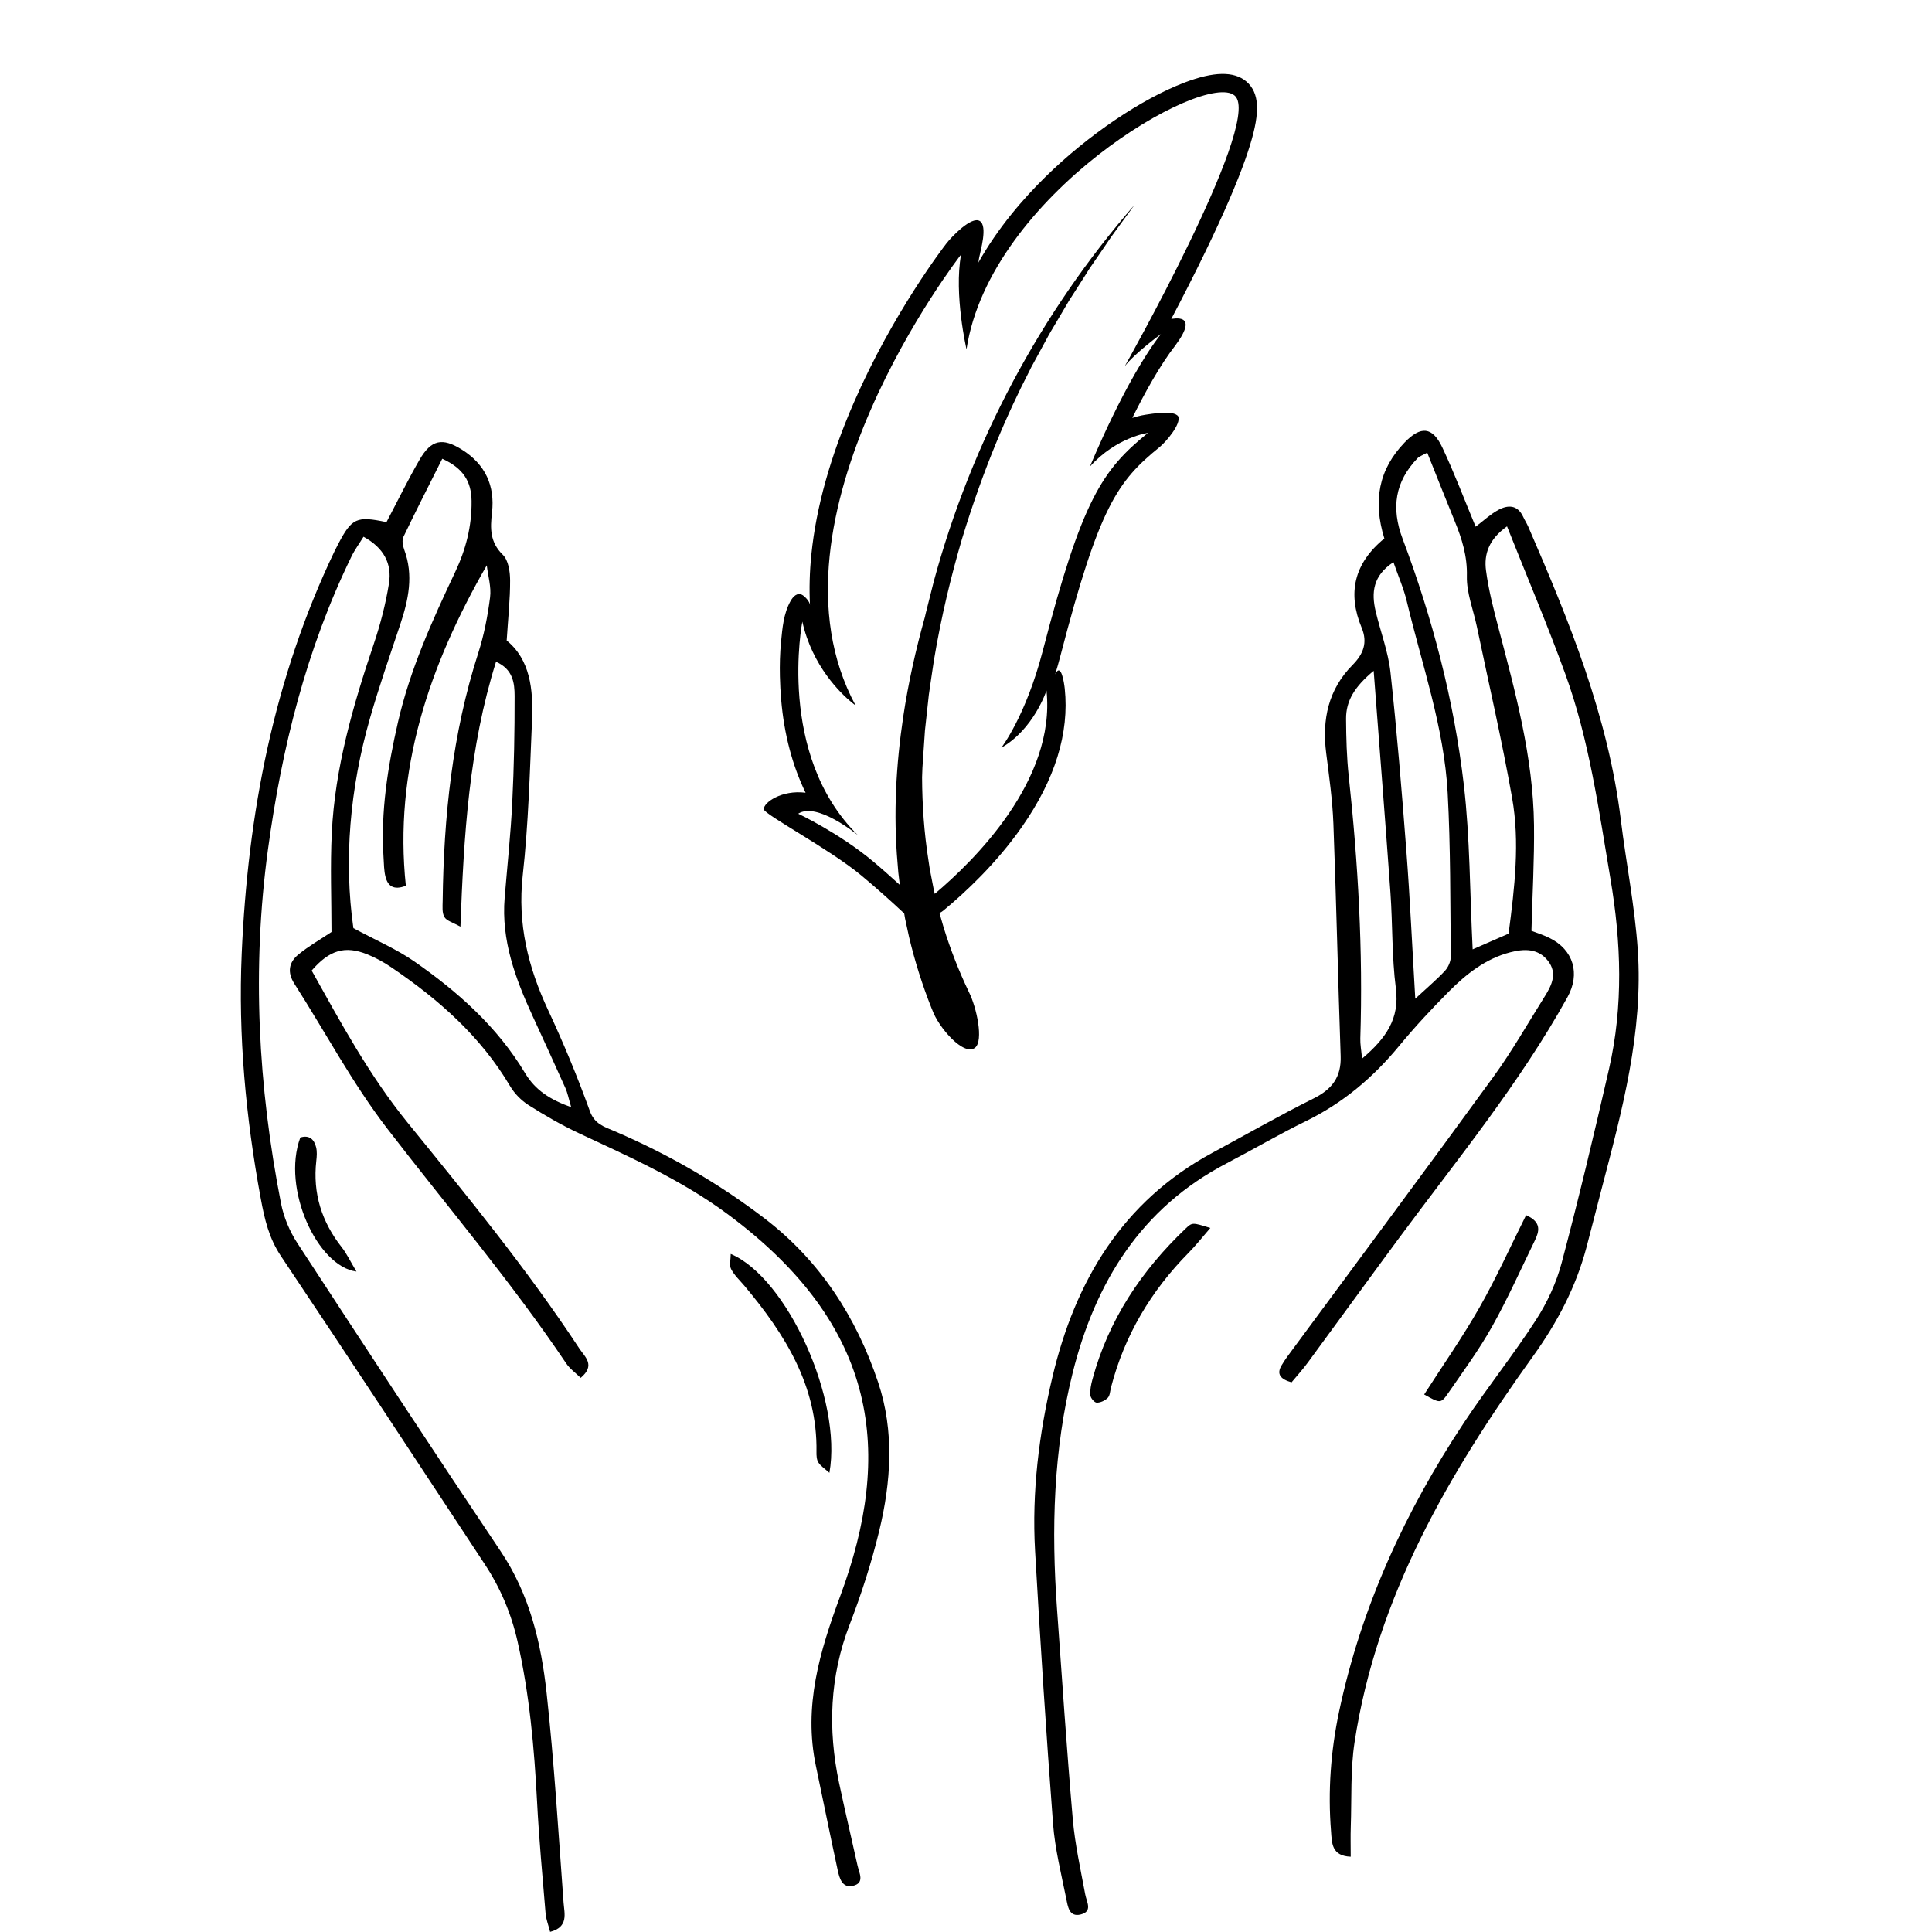 <svg xmlns="http://www.w3.org/2000/svg" xmlns:xlink="http://www.w3.org/1999/xlink" width="1000" zoomAndPan="magnify" viewBox="0 0 750 750" height="1000" preserveAspectRatio="xMidYMid meet" version="1.0"><defs><clipPath id="04dd30e036"><path d="M 296 28 L 488 28 L 488 408 L 296 408 Z M 296 28 " clip-rule="nonzero"/></clipPath><clipPath id="43f592045e"><path d="M 445.641 0 L 605.652 132.5 L 376.535 409.203 L 216.52 276.707 Z M 445.641 0 " clip-rule="nonzero"/></clipPath><clipPath id="ca380b6230"><path d="M 445.641 0 L 605.652 132.5 L 376.535 409.203 L 216.52 276.707 Z M 445.641 0 " clip-rule="nonzero"/></clipPath><clipPath id="144fcbc89d"><path d="M 445.641 0 L 605.652 132.5 L 376.535 409.203 L 216.52 276.707 Z M 445.641 0 " clip-rule="nonzero"/></clipPath><clipPath id="8e386aedea"><path d="M 445.637 0.004 L 605.645 132.492 L 376.527 409.195 L 216.523 276.703 Z M 445.637 0.004 " clip-rule="nonzero"/></clipPath></defs><path fill="#000000" d="M 586.992 309.715 C 590.031 326.926 588.02 344.293 585.629 362.445 C 581.199 364.383 576.492 366.438 571.68 368.539 C 570.574 346.242 570.656 325.309 568.254 304.66 C 564.434 271.898 556.102 240.02 544.484 209.125 C 539.992 197.184 541.523 186.992 550.305 177.855 C 550.973 177.16 552.047 176.84 554.051 175.727 C 557.691 184.809 561.137 193.555 564.699 202.262 C 567.52 209.125 569.629 215.863 569.441 223.648 C 569.281 230.168 571.961 236.75 573.328 243.309 C 577.953 265.434 583.062 287.469 586.992 309.715 Z M 560.961 376.82 C 557.898 380.152 554.391 383.07 549.41 387.688 C 548.188 367.051 547.355 348.797 545.969 330.59 C 544.195 307.359 542.301 284.137 539.781 260.98 C 538.91 253 535.914 245.258 534.043 237.367 C 532.32 230.09 532.918 223.484 540.934 218.238 C 542.816 223.68 544.926 228.445 546.113 233.426 C 552.004 258.098 560.594 282.273 561.98 307.812 C 563.129 328.938 562.969 350.137 563.199 371.309 C 563.215 373.164 562.23 375.434 560.961 376.82 Z M 528.754 410.953 C 528.445 407.578 528 405.352 528.074 403.141 C 529.152 369.098 527.234 335.195 523.582 301.363 C 522.785 293.984 522.594 286.527 522.543 279.102 C 522.492 272.016 525.887 266.559 533.258 260.406 C 535.57 290.84 537.789 318.695 539.77 346.57 C 540.645 358.93 540.289 371.422 541.875 383.672 C 543.402 395.504 538.016 403.07 528.754 410.953 Z M 635.781 368.719 C 634.633 351.836 631.266 335.113 629.203 318.281 C 624.285 278.086 609.18 241.141 593.258 204.445 C 592.691 203.148 591.902 201.953 591.316 200.668 C 589.137 195.922 585.398 195.91 581.598 197.973 C 578.598 199.602 576.043 202.035 572.836 204.453 C 568.383 193.754 564.543 183.523 559.887 173.672 C 556.066 165.59 551.543 165.266 545.27 171.773 C 535.223 182.199 532.898 194.438 537.402 209.031 C 525.508 218.773 523.066 230.391 528.609 243.719 C 531 249.473 529.227 253.926 525.117 258.074 C 515.637 267.641 513.168 279.328 514.824 292.332 C 515.98 301.457 517.277 310.609 517.625 319.781 C 518.758 349.832 519.402 379.895 520.445 409.945 C 520.73 418.109 517.113 422.844 509.93 426.422 C 496.645 433.039 483.742 440.438 470.672 447.496 C 435.742 466.363 417.363 497.305 408.547 534.562 C 403.332 556.625 400.52 579.215 401.812 601.992 C 403.828 637.324 406.102 672.648 408.785 707.938 C 409.539 717.746 411.973 727.449 413.938 737.141 C 414.523 740.023 415.012 744.348 419.543 743.191 C 424.27 741.988 421.848 738.426 421.281 735.383 C 419.477 725.664 417.301 715.941 416.445 706.121 C 414.086 678.977 412.285 651.781 410.332 624.598 C 408.109 593.719 408.883 562.969 416.441 532.809 C 425.23 497.742 442.961 468.941 476.133 451.625 C 486.477 446.223 496.562 440.305 507.035 435.18 C 521.316 428.195 533.016 418.297 543.078 406.105 C 549.148 398.742 555.676 391.719 562.406 384.941 C 569.168 378.129 576.727 372.145 586.277 369.68 C 591.531 368.324 597.047 368.055 600.902 372.977 C 604.648 377.754 602.43 382.391 599.711 386.727 C 593.129 397.215 586.996 408.035 579.73 418.027 C 554.133 453.23 528.133 488.141 502.293 523.168 C 500.617 525.445 498.867 527.691 497.449 530.133 C 495.508 533.477 497.07 535.402 501.379 536.625 C 503.359 534.234 505.684 531.684 507.715 528.918 C 519.461 512.957 531.078 496.902 542.852 480.965 C 565.551 450.238 589.891 420.66 608.5 387.074 C 613.539 377.973 610.816 368.715 601.547 364.137 C 599.105 362.934 596.48 362.113 594.504 361.344 C 594.879 347.094 595.656 333.668 595.496 320.266 C 595.176 293.84 588.23 268.535 581.559 243.211 C 579.672 236.051 577.836 228.812 576.867 221.488 C 576.02 215.133 577.949 209.348 585.02 204.328 C 592.934 224.246 600.777 242.719 607.617 261.562 C 616.957 287.285 620.633 314.332 625.176 341.191 C 629.359 365.91 630.215 390.5 624.609 414.996 C 618.859 440.148 612.859 465.258 606.246 490.191 C 604.199 497.93 600.652 505.598 596.301 512.336 C 587.504 525.957 577.324 538.676 568.363 552.195 C 545.48 586.699 528.426 623.793 519.82 664.504 C 516.586 679.844 515.465 695.332 516.711 710.961 C 517.059 715.348 516.84 720.484 524.348 720.777 C 524.348 716.648 524.242 712.902 524.371 709.164 C 524.754 698.227 524.203 687.137 525.836 676.379 C 534.449 619.852 562.441 571.965 595.062 526.574 C 604.551 513.371 611.73 499.742 615.852 484.254 C 617.852 476.742 619.73 469.199 621.699 461.676 C 629.691 431.18 637.957 400.625 635.781 368.719 " fill-opacity="1" fill-rule="nonzero"/><path fill="#000000" d="M 203.859 416.625 C 193.094 398.645 177.781 385.02 160.836 373.23 C 153.988 368.469 146.148 365.137 137.184 360.305 C 133.441 334.016 135.781 306.145 143.656 278.719 C 147.164 266.5 151.348 254.473 155.375 242.41 C 158.566 232.844 160.617 223.309 156.918 213.371 C 156.355 211.863 155.973 209.738 156.605 208.422 C 161.434 198.328 166.535 188.363 171.688 178.09 C 179.855 181.785 182.965 186.938 183.059 194.449 C 183.184 204.23 180.844 213.297 176.691 222.074 C 167.773 240.938 159.16 259.93 154.477 280.414 C 150.52 297.711 147.734 315.129 148.898 332.969 C 149.062 335.43 149.039 337.969 149.641 340.336 C 150.535 343.848 152.711 345.75 157.551 343.859 C 152.824 299.18 166.453 258.574 188.965 219.457 C 189.453 223.598 190.762 227.852 190.25 231.867 C 189.316 239.18 187.895 246.539 185.641 253.543 C 175.566 284.863 172.254 317.098 171.844 349.77 C 171.816 351.879 171.551 354.359 172.52 356 C 173.402 357.492 175.816 358.086 178.738 359.746 C 180.059 324.098 182.066 290.352 192.555 256.891 C 199.168 259.805 199.758 265.219 199.77 270.176 C 199.801 283.961 199.539 297.762 198.855 311.523 C 198.242 323.883 196.922 336.207 195.902 348.543 C 194.543 365.023 200.062 379.871 206.766 394.441 C 211.047 403.746 215.324 413.059 219.504 422.41 C 220.332 424.266 220.703 426.32 221.738 429.816 C 213.508 426.871 207.785 423.176 203.859 416.625 Z M 296.844 473.016 C 278.777 459.188 259.203 447.949 238.273 438.996 C 234.617 437.434 230.809 436.367 228.992 431.34 C 224.195 418.07 218.789 404.977 212.812 392.199 C 205 375.5 200.828 358.605 202.918 339.836 C 205.148 319.824 205.672 299.605 206.535 279.457 C 207.043 267.602 205.781 256.035 196.691 248.648 C 197.238 239.988 198.055 232.609 198.02 225.234 C 198.004 221.871 197.348 217.469 195.195 215.367 C 190.152 210.445 190.281 205.129 190.992 198.953 C 192.188 188.574 188.395 180.258 179.344 174.57 C 171.742 169.793 167.398 170.598 162.812 178.566 C 158.254 186.484 154.23 194.707 150.031 202.688 C 138.414 200.238 136.594 201.09 131.289 211.195 C 130.793 212.133 130.301 213.078 129.844 214.031 C 106.215 263.391 96.195 315.953 93.832 370.156 C 92.441 402.09 95.41 433.777 101.219 465.25 C 102.711 473.332 104.402 480.664 109.117 487.699 C 135.707 527.383 161.883 567.348 188.184 607.227 C 194.281 616.469 198.488 626.453 200.938 637.324 C 205.547 657.793 207.391 678.531 208.484 699.414 C 209.242 713.902 210.586 728.359 211.797 742.816 C 211.992 745.109 212.891 747.34 213.551 749.953 C 220.816 748.074 219.082 742.793 218.777 738.672 C 216.777 711.496 215.145 684.273 212.188 657.191 C 210.074 637.832 205.617 618.996 194.367 602.223 C 167.754 562.555 141.559 522.602 115.449 482.602 C 112.449 478.008 110.145 472.535 109.09 467.16 C 100.184 421.684 97.742 375.949 104.008 329.859 C 109.379 290.348 118.883 252.062 136.426 216.055 C 137.73 213.371 139.539 210.934 141.121 208.359 C 149.027 212.664 152.219 218.867 151 226.48 C 149.727 234.438 147.672 242.355 145.094 249.996 C 137.035 273.879 130.039 298 128.801 323.316 C 128.164 336.277 128.688 349.297 128.688 361.801 C 124.438 364.648 119.836 367.258 115.809 370.566 C 112.141 373.578 111.43 377.434 114.273 381.871 C 126.281 400.629 136.797 420.52 150.32 438.102 C 173.617 468.387 198.43 497.504 219.797 529.27 C 221.242 531.418 223.516 533.012 225.422 534.887 C 231.305 529.945 227.043 526.762 224.891 523.484 C 204.621 492.691 181.301 464.23 158.102 435.652 C 143.371 417.5 132.273 396.953 120.988 376.77 C 127.91 368.789 133.91 367 142.562 370.465 C 145.816 371.77 148.969 373.512 151.875 375.484 C 170.207 387.906 186.586 402.273 198.027 421.652 C 199.73 424.531 202.367 427.207 205.191 429.004 C 211.445 432.973 217.906 436.715 224.609 439.855 C 244.492 449.152 264.602 458.109 282.328 471.227 C 341.543 515.031 346.609 564.492 326.219 619.484 C 318.188 641.145 311.844 662.363 316.738 685.566 C 319.582 699.055 322.285 712.57 325.207 726.043 C 325.875 729.121 326.945 733.031 331.082 732.086 C 335.816 731.004 333.551 727.152 332.906 724.246 C 330.539 713.547 328 702.883 325.738 692.164 C 321.328 671.277 322.066 650.816 329.852 630.609 C 334.406 618.789 338.316 606.633 341.301 594.336 C 345.945 575.195 347.23 555.574 340.91 536.668 C 332.453 511.363 318.363 489.488 296.844 473.016 " fill-opacity="1" fill-rule="nonzero"/><path fill="#000000" d="M 562.328 540.609 C 568.148 532.172 574.25 523.852 579.246 514.938 C 585.281 504.168 590.32 492.84 595.738 481.727 C 597.508 478.086 598.629 474.48 592.426 471.723 C 586.367 483.848 580.922 495.977 574.375 507.484 C 567.781 519.078 560.09 530.059 552.863 541.336 C 559.109 544.84 559.312 544.98 562.328 540.609 " fill-opacity="1" fill-rule="nonzero"/><path fill="#000000" d="M 460.27 476.918 C 443.094 493.266 430.324 512.355 424.086 535.457 C 423.543 537.461 423.102 539.617 423.273 541.645 C 423.363 542.723 424.855 544.492 425.746 544.516 C 427.191 544.543 428.98 543.707 430.031 542.645 C 430.891 541.777 430.918 540.055 431.266 538.699 C 436.492 518.43 446.816 501.109 461.477 486.266 C 464.152 483.555 466.512 480.539 469.848 476.699 C 462.957 474.562 462.855 474.453 460.27 476.918 " fill-opacity="1" fill-rule="nonzero"/><path fill="#000000" d="M 316.957 563.652 C 316.934 565.031 317.008 566.66 317.707 567.742 C 318.633 569.168 320.219 570.164 321.977 571.746 C 327.055 543.391 305.555 496.039 283.672 486.777 C 283.672 488.91 283.035 491.148 283.816 492.652 C 285.078 495.102 287.25 497.074 289.059 499.234 C 304.73 517.945 317.379 537.957 316.957 563.652 " fill-opacity="1" fill-rule="nonzero"/><path fill="#000000" d="M 122.715 445.367 C 121.953 442.266 120.039 440.5 116.582 441.578 C 109.227 461.438 123.238 491.66 138.375 493.613 C 135.863 489.418 134.562 486.602 132.699 484.238 C 124.883 474.328 121.363 463.25 122.789 450.641 C 122.988 448.898 123.125 447.035 122.715 445.367 " fill-opacity="1" fill-rule="nonzero"/><g clip-path="url(#04dd30e036)"><g clip-path="url(#43f592045e)"><g clip-path="url(#ca380b6230)"><g clip-path="url(#144fcbc89d)"><g clip-path="url(#8e386aedea)"><path fill="#000000" d="M 309.863 315.883 C 317.172 311.09 333.031 324.219 333.031 324.219 C 301.293 292.941 311.469 241.309 311.469 241.309 C 315.328 258.648 326.434 269.207 330.562 272.625 C 331.547 273.441 332.137 273.852 332.137 273.852 C 293.082 201.473 373.086 98.805 373.086 98.805 C 370.254 114.414 375.199 135.594 375.199 135.594 C 384.293 75.676 467.551 27.371 479.223 37.047 C 479.457 37.246 479.668 37.469 479.844 37.711 C 488.668 49.949 436.602 142.227 436.602 142.227 C 440.496 137.105 450.676 129.688 450.676 129.688 C 436.828 147.414 423.125 181.109 423.125 181.109 C 433.457 169.645 445.637 168.051 445.637 168.051 C 427.824 182.5 420.047 193.953 404.793 252.68 C 398.211 278.027 388.715 290.258 388.715 290.258 C 401.285 283.145 406.25 268.07 406.25 268.07 C 409.898 302.902 378.152 334.125 362.875 346.988 L 362.504 345.438 L 362.18 343.773 L 361.539 340.453 L 360.898 337.117 L 360.395 333.762 C 358.742 323.219 357.992 312.504 357.953 301.738 C 357.992 300.512 358.035 299.293 358.086 298.074 C 358.418 293.148 358.75 288.316 359.066 283.574 C 359.582 278.852 360.086 274.215 360.578 269.676 C 361.211 265.148 361.91 260.727 362.539 256.383 C 365.422 239.07 369.281 223.434 373.391 209.387 C 381.895 181.383 391.426 159.844 399.516 144.211 C 399.801 143.633 400.082 143.059 400.367 142.492 C 400.668 141.934 400.969 141.383 401.27 140.84 C 401.863 139.746 402.449 138.672 403.027 137.617 C 404.176 135.504 405.285 133.465 406.355 131.496 C 407.395 129.504 408.527 127.664 409.594 125.867 C 410.656 124.07 411.684 122.336 412.676 120.66 C 413.172 119.82 413.656 119 414.133 118.188 C 414.617 117.379 415.066 116.57 415.57 115.816 C 416.555 114.289 417.5 112.816 418.414 111.387 C 419.324 109.961 420.207 108.582 421.059 107.246 C 421.484 106.574 421.902 105.918 422.312 105.27 C 422.727 104.625 423.117 103.977 423.551 103.371 C 425.23 100.926 426.805 98.637 428.293 96.469 C 429.035 95.379 429.754 94.324 430.457 93.293 C 430.805 92.773 431.156 92.262 431.496 91.762 C 431.844 91.262 432.211 90.785 432.562 90.301 C 435.379 86.473 437.934 82.961 440.438 79.5 C 403.863 121.461 377.102 171.84 362.531 225.555 L 359.98 235.676 L 359.34 238.203 C 359.242 238.617 359.152 239.031 359.066 239.445 C 355.512 252.133 352.609 265.039 350.645 278.16 C 347.848 296.863 346.754 316.008 348.438 335.152 L 348.73 338.742 L 349.164 342.324 L 349.316 343.531 C 345.781 340.316 342.039 336.988 338.949 334.406 C 325.629 323.293 309.863 315.883 309.863 315.883 Z M 376.16 385.172 L 376.117 385.082 C 372.277 377.047 369.004 368.707 366.344 360.129 L 364.707 354.441 C 365.234 354.188 365.734 353.879 366.191 353.5 C 374.617 346.543 386.746 335.254 396.719 320.977 C 409.551 302.621 415.141 284.574 413.336 267.34 C 413.133 265.43 411.941 256.777 409.613 261.797 C 410.324 259.484 411.02 257.047 411.684 254.48 C 426.707 196.652 433.77 186.855 450.125 173.582 C 452.598 171.578 458.641 164.555 457.379 161.629 C 455.598 159.047 446.715 160.727 444.703 160.992 C 444.484 161.02 442.527 161.293 439.555 162.234 C 444.348 152.578 450.352 141.676 456.289 134.07 C 466 121.012 454.867 123.93 454.691 123.805 C 458.77 116.059 463.449 106.949 467.941 97.668 C 474.977 83.145 480.223 71 483.531 61.574 C 488.715 46.801 489.316 38.684 485.621 33.555 C 485.09 32.82 484.465 32.152 483.754 31.566 C 478.957 27.594 471.164 27.738 459.918 32.012 C 443.09 38.406 422.391 52.418 405.91 68.582 C 397.289 77.031 387.414 88.406 379.801 101.938 C 379.887 101.312 379.98 100.688 380.09 100.082 C 380.562 97.508 383.535 87.738 380.332 85.789 C 377.121 83.836 369.477 91.84 367.465 94.422 C 366.625 95.5 346.734 121.203 331.434 156.34 C 322.363 177.168 316.824 196.984 314.973 215.238 C 314.289 221.984 314.109 228.52 314.43 234.836 C 314.363 233.598 312.609 231.688 311.641 231.07 C 309.57 229.742 307.875 231.574 306.891 233.328 C 304.18 238.152 303.727 243.801 303.199 249.195 C 302.77 253.645 302.66 258.133 302.762 262.602 C 302.828 265.613 302.996 268.621 303.25 271.625 C 304.383 284.992 307.598 297.156 312.727 307.734 C 303.426 306.547 296.332 311.598 296.516 314.168 C 296.652 316.141 321.949 329.539 334.41 339.887 C 340.555 344.988 347.145 350.953 351.008 354.598 C 351.121 355.273 351.238 355.945 351.355 356.617 L 352.891 363.707 C 355.121 373.133 358.051 382.426 361.668 391.496 C 361.73 391.652 361.824 391.82 361.879 391.98 C 364.367 398.996 374.242 410.184 378.523 406.715 C 381.914 403.965 379.102 391.031 376.16 385.172 " fill-opacity="1" fill-rule="nonzero"/></g></g></g></g></g></svg>